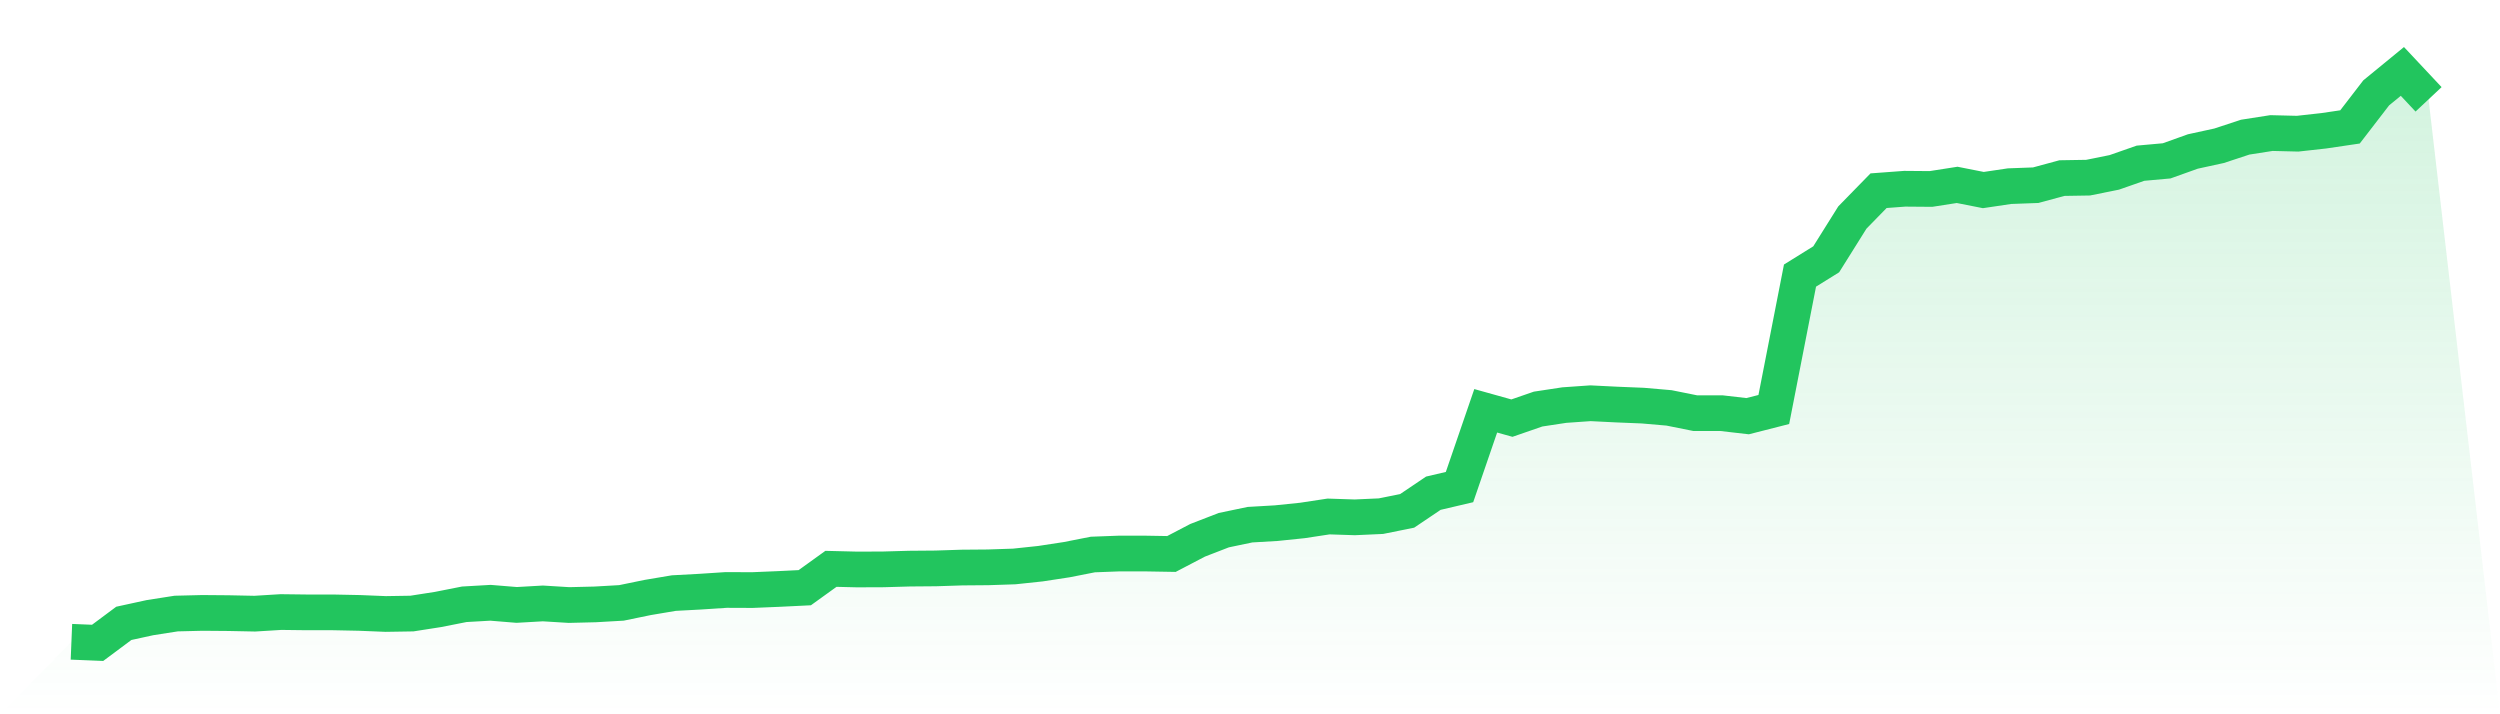 <svg viewBox="0 0 140 40" xmlns="http://www.w3.org/2000/svg">
<defs>
<linearGradient id="gradient" x1="0" x2="0" y1="0" y2="1">
<stop offset="0%" stop-color="#22c55e" stop-opacity="0.2"/>
<stop offset="100%" stop-color="#22c55e" stop-opacity="0"/>
</linearGradient>
</defs>
<path d="M4,35.94 L4,35.94 L5.467,36 L6.933,34.908 L8.4,34.588 L9.867,34.359 L11.333,34.323 L12.8,34.335 L14.267,34.365 L15.733,34.275 L17.2,34.293 L18.667,34.293 L20.133,34.323 L21.6,34.383 L23.067,34.359 L24.533,34.13 L26,33.84 L27.467,33.756 L28.933,33.876 L30.4,33.792 L31.867,33.882 L33.333,33.846 L34.8,33.762 L36.267,33.46 L37.733,33.213 L39.2,33.134 L40.667,33.038 L42.133,33.044 L43.6,32.983 L45.067,32.911 L46.533,31.855 L48,31.891 L49.467,31.885 L50.933,31.843 L52.4,31.831 L53.867,31.783 L55.333,31.771 L56.8,31.722 L58.267,31.566 L59.733,31.342 L61.2,31.053 L62.667,30.998 L64.133,30.998 L65.6,31.023 L67.067,30.256 L68.533,29.689 L70,29.382 L71.467,29.297 L72.933,29.146 L74.4,28.923 L75.867,28.971 L77.333,28.905 L78.8,28.609 L80.267,27.62 L81.733,27.276 L83.2,23.005 L84.667,23.415 L86.133,22.908 L87.6,22.685 L89.067,22.582 L90.533,22.655 L92,22.715 L93.467,22.842 L94.933,23.137 L96.4,23.137 L97.867,23.306 L99.333,22.932 L100.8,15.433 L102.267,14.522 L103.733,12.181 L105.2,10.679 L106.667,10.57 L108.133,10.582 L109.6,10.353 L111.067,10.643 L112.533,10.425 L114,10.371 L115.467,9.973 L116.933,9.949 L118.4,9.653 L119.867,9.14 L121.333,9.008 L122.8,8.483 L124.267,8.163 L125.733,7.68 L127.2,7.451 L128.667,7.487 L130.133,7.324 L131.6,7.107 L133.067,5.201 L134.533,4 L136,5.563 L140,40 L0,40 z" fill="url(#gradient)"/>
<path d="M4,35.94 L4,35.94 L5.467,36 L6.933,34.908 L8.4,34.588 L9.867,34.359 L11.333,34.323 L12.8,34.335 L14.267,34.365 L15.733,34.275 L17.2,34.293 L18.667,34.293 L20.133,34.323 L21.6,34.383 L23.067,34.359 L24.533,34.13 L26,33.84 L27.467,33.756 L28.933,33.876 L30.4,33.792 L31.867,33.882 L33.333,33.846 L34.8,33.762 L36.267,33.46 L37.733,33.213 L39.2,33.134 L40.667,33.038 L42.133,33.044 L43.6,32.983 L45.067,32.911 L46.533,31.855 L48,31.891 L49.467,31.885 L50.933,31.843 L52.4,31.831 L53.867,31.783 L55.333,31.771 L56.8,31.722 L58.267,31.566 L59.733,31.342 L61.2,31.053 L62.667,30.998 L64.133,30.998 L65.6,31.023 L67.067,30.256 L68.533,29.689 L70,29.382 L71.467,29.297 L72.933,29.146 L74.4,28.923 L75.867,28.971 L77.333,28.905 L78.8,28.609 L80.267,27.62 L81.733,27.276 L83.2,23.005 L84.667,23.415 L86.133,22.908 L87.6,22.685 L89.067,22.582 L90.533,22.655 L92,22.715 L93.467,22.842 L94.933,23.137 L96.4,23.137 L97.867,23.306 L99.333,22.932 L100.8,15.433 L102.267,14.522 L103.733,12.181 L105.2,10.679 L106.667,10.57 L108.133,10.582 L109.6,10.353 L111.067,10.643 L112.533,10.425 L114,10.371 L115.467,9.973 L116.933,9.949 L118.4,9.653 L119.867,9.14 L121.333,9.008 L122.8,8.483 L124.267,8.163 L125.733,7.68 L127.2,7.451 L128.667,7.487 L130.133,7.324 L131.6,7.107 L133.067,5.201 L134.533,4 L136,5.563" fill="none" stroke="#22c55e" stroke-width="2"/>
</svg>